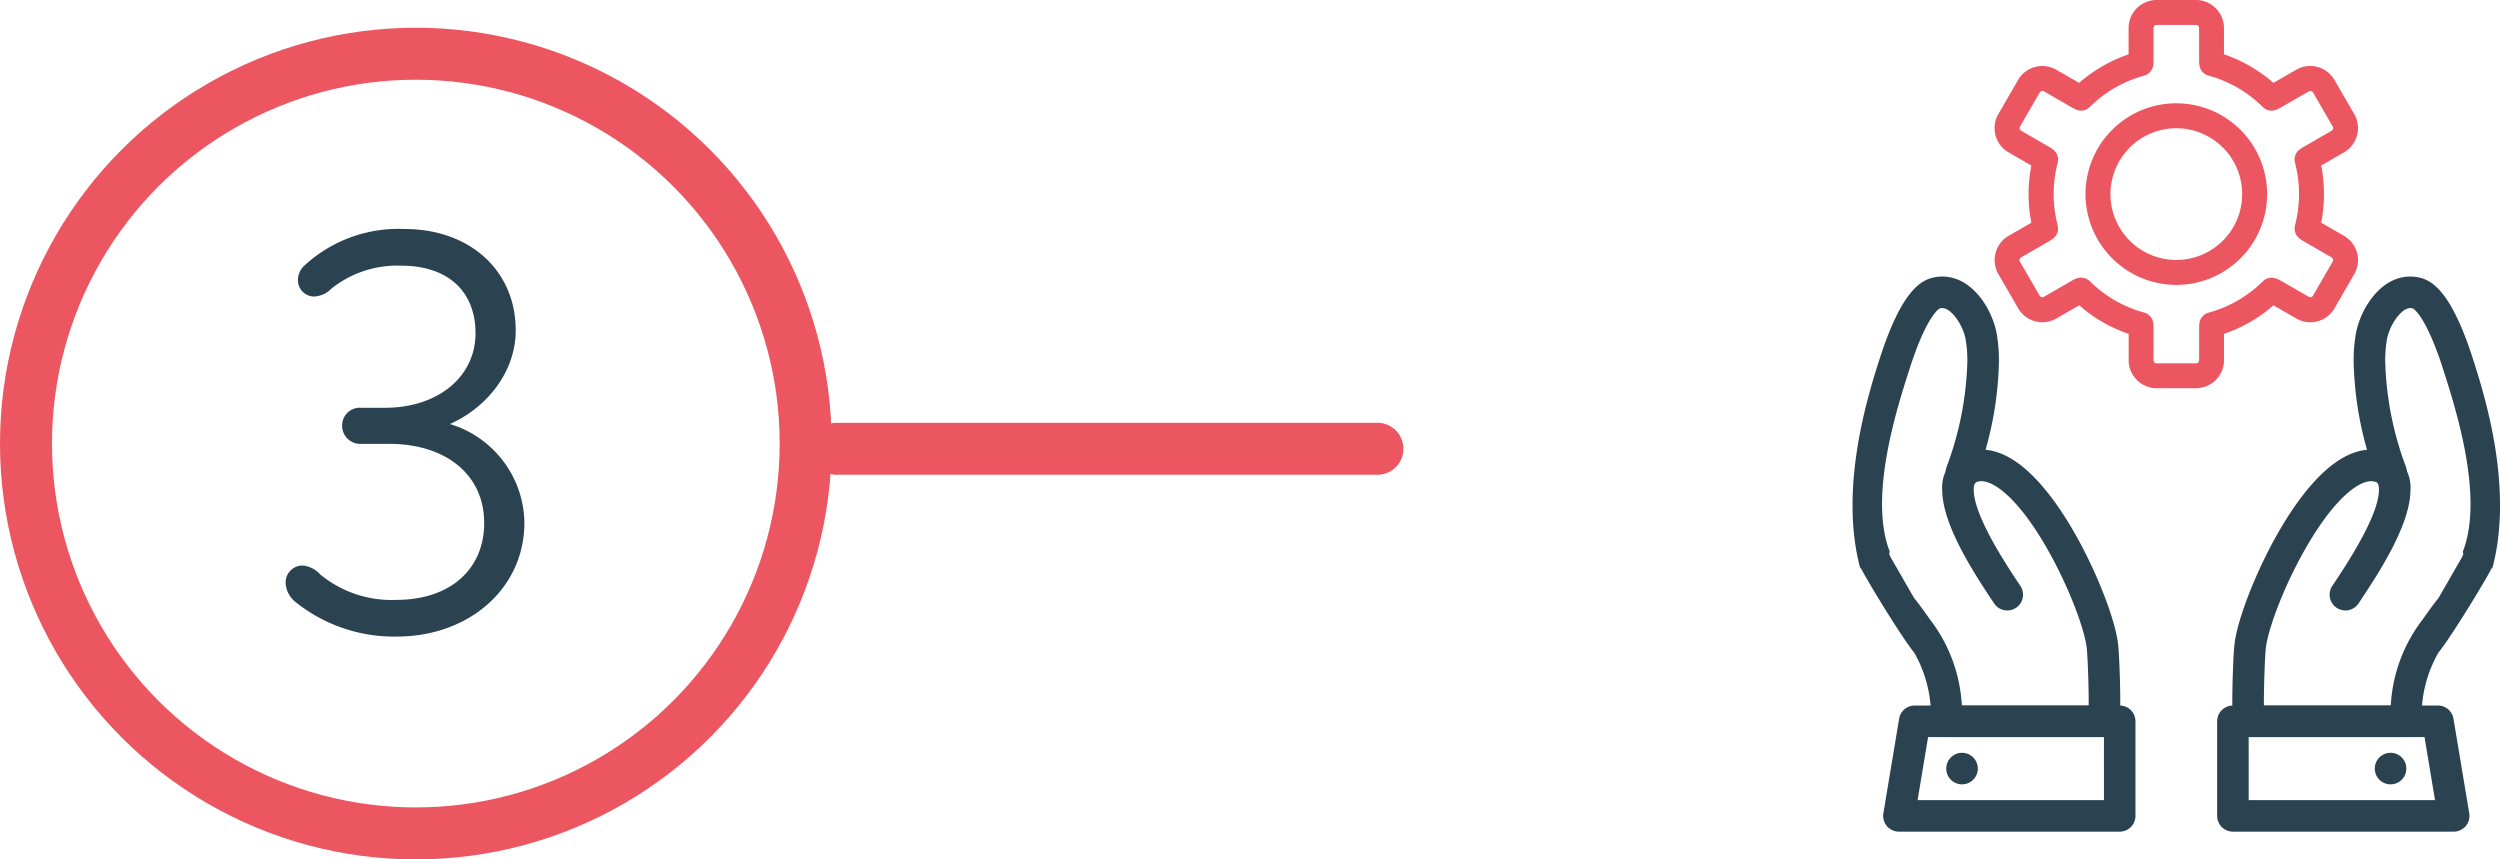 <svg xmlns="http://www.w3.org/2000/svg" width="240.484" height="82.669" viewBox="0 0 240.484 82.669"><g id="Groupe_806" data-name="Groupe 806" transform="translate(-402 -2033.331)"><g id="Groupe_530" data-name="Groupe 530" transform="translate(-45 208)"><path id="Trac&#xE9;_2144" data-name="Trac&#xE9; 2144" d="M24.28,31.12c3.528-1.568,6.328-4.984,6.328-9.016,0-5.712-4.368-9.744-10.7-9.744a13.329,13.329,0,0,0-9.576,3.472,1.9,1.9,0,0,0-.672,1.456,1.565,1.565,0,0,0,1.568,1.568,2.533,2.533,0,0,0,1.68-.784,10.136,10.136,0,0,1,6.664-2.184c4.648,0,7.168,2.576,7.168,6.5,0,4.256-3.7,7.168-8.68,7.168h-2.3a1.7,1.7,0,0,0-1.848,1.68,1.736,1.736,0,0,0,1.792,1.792h2.744c5.376,0,9.128,2.912,9.128,7.616,0,4.424-3.248,7.392-8.456,7.392a10.788,10.788,0,0,1-7.336-2.464,2.528,2.528,0,0,0-1.68-.84,1.62,1.62,0,0,0-1.624,1.736,2.5,2.5,0,0,0,.9,1.736,15.134,15.134,0,0,0,9.8,3.36c6.832,0,12.264-4.536,12.264-10.976A10.068,10.068,0,0,0,24.28,31.12Z" transform="translate(466 1835)" fill="#2b4250"></path><g id="Ellipse_18" data-name="Ellipse 18" transform="translate(447 1828)" fill="none" stroke="#ec5661" stroke-width="5"><circle cx="40" cy="40" r="40" stroke="none"></circle><circle cx="40" cy="40" r="37.5" fill="none"></circle></g><line id="Ligne_55" data-name="Ligne 55" x2="52" transform="translate(527.5 1868.5)" fill="none" stroke="#ec5661" stroke-linecap="round" stroke-width="5"></line></g><g id="noun_care_2380684" transform="translate(529.476 2027.829)"><g id="Groupe_115" data-name="Groupe 115" transform="translate(50.732 32.101)"><g id="Groupe_114" data-name="Groupe 114" transform="translate(0 0)"><g id="Groupe_113" data-name="Groupe 113"><g id="Groupe_98" data-name="Groupe 98" transform="translate(45.886 16.602)"><path id="Trac&#xE9;_79" data-name="Trac&#xE9; 79" d="M353.85,268.893a1.517,1.517,0,0,1-1.267-2.349c.073-.111.167-.251.277-.416,2.8-4.184,4.218-7.159,4.218-8.842,0-.627-.142-.8-.759-.9a1.517,1.517,0,1,1,.514-2.989,3.678,3.678,0,0,1,3.278,3.891c0,3.065-2.528,7.237-4.73,10.529-.1.156-.193.288-.262.394A1.515,1.515,0,0,1,353.85,268.893Z" transform="translate(-352.334 -253.372)" fill="#2b4250"></path></g><g id="Groupe_492" data-name="Groupe 492" transform="translate(8.615 16.602)"><path id="Trac&#xE9;_79-2" data-name="Trac&#xE9; 79" d="M358.6,268.893a1.517,1.517,0,0,0,1.267-2.349c-.073-.111-.167-.251-.277-.416-2.8-4.184-4.218-7.159-4.218-8.842,0-.627.142-.8.759-.9a1.517,1.517,0,1,0-.514-2.989,3.678,3.678,0,0,0-3.278,3.891c0,3.065,2.528,7.237,4.73,10.529.1.156.193.288.262.394A1.515,1.515,0,0,0,358.6,268.893Z" transform="translate(-352.334 -253.372)" fill="#2b4250"></path></g><g id="Groupe_101" data-name="Groupe 101" transform="translate(35.067)"><g id="Groupe_99" data-name="Groupe 99" transform="translate(1.461)"><path id="Trac&#xE9;_80" data-name="Trac&#xE9; 80" d="M307.33,188.207H292.2a1.517,1.517,0,0,1-1.507-1.349c-.044-.394-.065-1.021-.065-1.92,0-1.973.108-4.851.215-5.7.294-2.452,2.126-7.1,4.26-10.8,2-3.463,5.059-7.566,8.485-7.862a33.309,33.309,0,0,1-1.288-8.513,14.819,14.819,0,0,1,.22-2.683c.411-2.268,2.307-5.471,5.227-5.471a3.958,3.958,0,0,1,1,.13c1.183.312,2.984,1.448,5,7.7,1.152,3.577,3.953,12.452,1.909,20.184.09.833-.075-1.163-.907-1.073s-1.853.344-1.943-.489c2.094-5.35-.823-14.154-1.888-17.511-1.407-4.436-2.6-5.748-2.948-5.879a.9.9,0,0,0-.218-.027c-.9,0-2,1.67-2.244,2.986a11.844,11.844,0,0,0-.17,2.135,31.045,31.045,0,0,0,1.975,10.1,1.517,1.517,0,0,1-2.413,1.7,1.314,1.314,0,0,0-.648-.248l-.015,0a1.413,1.413,0,0,0-.252-.022c-1.248,0-3.546,1.671-6.249,6.36-2.149,3.729-3.659,7.837-3.878,9.654-.083.662-.192,3.417-.192,5.335,0,.082,0,.161,0,.235h12.207a14.84,14.84,0,0,1,3.073-8.293c3.8-5.424,1.441-.828,2.118-.336a1.516,1.516,0,0,1,.336,2.118,12.293,12.293,0,0,0-2.552,8.039A1.517,1.517,0,0,1,307.33,188.207Zm2.528-7.54c-.178,0-.933-1.937-1.11-2l.378-1.5,3.632-6.321c.016-.041.031-.082.046-.124a1.517,1.517,0,1,1,2.851,1.036q-.029.081-.059.16C315.366,172.525,310.47,180.667,309.858,180.667Z" transform="translate(-290.631 -143.906)" fill="#2b4250"></path></g><g id="Groupe_100" data-name="Groupe 100" transform="translate(0 41.268)"><path id="Trac&#xE9;_81" data-name="Trac&#xE9; 81" d="M303.749,428.133H282.516A1.517,1.517,0,0,1,281,426.617v-9.1A1.517,1.517,0,0,1,282.516,416h19.717a1.517,1.517,0,0,1,1.5,1.267l1.517,9.1a1.517,1.517,0,0,1-1.5,1.766ZM284.032,425.1h17.926l-1.011-6.067H284.032Z" transform="translate(-280.999 -416)" fill="#2b4250"></path></g></g><g id="Groupe_493" data-name="Groupe 493" transform="translate(0 0)"><g id="Groupe_99-2" data-name="Groupe 99"><path id="Trac&#xE9;_80-2" data-name="Trac&#xE9; 80" d="M299.682,188.207h15.126a1.517,1.517,0,0,0,1.507-1.349c.044-.394.065-1.021.065-1.92,0-1.973-.108-4.851-.215-5.7-.294-2.452-2.126-7.1-4.26-10.8-2-3.463-5.059-7.566-8.485-7.862a33.31,33.31,0,0,0,1.288-8.513,14.816,14.816,0,0,0-.22-2.683c-.411-2.268-2.307-5.471-5.227-5.471a3.958,3.958,0,0,0-1,.13c-1.183.312-2.984,1.448-5,7.7-1.152,3.577-3.953,12.452-1.909,20.184-.09.833.075-1.163.907-1.073s1.853.344,1.943-.489c-2.094-5.35.823-14.154,1.888-17.511,1.407-4.436,2.6-5.748,2.948-5.879a.9.9,0,0,1,.218-.027c.9,0,2,1.67,2.244,2.986a11.844,11.844,0,0,1,.17,2.135,31.044,31.044,0,0,1-1.975,10.1,1.517,1.517,0,0,0,2.413,1.7,1.314,1.314,0,0,1,.648-.248l.015,0a1.414,1.414,0,0,1,.252-.022c1.248,0,3.546,1.671,6.249,6.36,2.149,3.729,3.659,7.837,3.878,9.654.083.662.192,3.417.192,5.335,0,.082,0,.161,0,.235H301.14a14.84,14.84,0,0,0-3.073-8.293c-3.8-5.424-1.441-.828-2.118-.336a1.516,1.516,0,0,0-.336,2.118,12.293,12.293,0,0,1,2.552,8.039A1.517,1.517,0,0,0,299.682,188.207Zm-2.528-7.54c.178,0,.933-1.937,1.11-2l-.378-1.5-3.632-6.321c-.016-.041-.031-.082-.046-.124a1.517,1.517,0,1,0-2.851,1.036l.059.16C291.646,172.525,296.541,180.667,297.154,180.667Z" transform="translate(-290.631 -143.906)" fill="#2b4250"></path></g><g id="Groupe_100-2" data-name="Groupe 100" transform="translate(2.944 41.268)"><path id="Trac&#xE9;_81-2" data-name="Trac&#xE9; 81" d="M282.516,428.133h21.233a1.517,1.517,0,0,0,1.517-1.517v-9.1A1.517,1.517,0,0,0,303.749,416H284.032a1.516,1.516,0,0,0-1.5,1.267l-1.517,9.1a1.517,1.517,0,0,0,1.5,1.766Zm19.717-3.033H284.306l1.011-6.067h16.915Z" transform="translate(-280.999 -416)" fill="#2b4250"></path></g></g><g id="Groupe_102" data-name="Groupe 102" transform="translate(50.233 45.818)"><path id="Trac&#xE9;_82" data-name="Trac&#xE9; 82" d="M382.516,449.036a1.518,1.518,0,1,1,1.072-.444A1.527,1.527,0,0,1,382.516,449.036Z" transform="translate(-380.999 -446.003)" fill="#2b4250"></path></g><g id="Groupe_494" data-name="Groupe 494" transform="translate(9.01 45.818)"><path id="Trac&#xE9;_82-2" data-name="Trac&#xE9; 82" d="M382.516,449.036a1.518,1.518,0,1,0-1.072-.444A1.528,1.528,0,0,0,382.516,449.036Z" transform="translate(-380.999 -446.003)" fill="#2b4250"></path></g></g></g></g><g id="noun_support_1158851" transform="translate(64.391 5.502)"><path id="Trac&#xE9;_1750" data-name="Trac&#xE9; 1750" d="M47.816,34.89a8.735,8.735,0,1,0-8.735-8.735A8.745,8.745,0,0,0,47.816,34.89Zm0-15.07a6.335,6.335,0,1,1-6.335,6.335A6.342,6.342,0,0,1,47.816,19.82Z" transform="translate(-30.336 -7.484)" fill="#ec5661"></path><path id="Trac&#xE9;_1751" data-name="Trac&#xE9; 1751" d="M43.734,42.343h3.791a2.7,2.7,0,0,0,2.694-2.694V37.117a14.182,14.182,0,0,0,4.758-2.748l2.193,1.266A2.676,2.676,0,0,0,58.514,36a2.736,2.736,0,0,0,.7-.093,2.677,2.677,0,0,0,1.635-1.255l1.9-3.283a2.7,2.7,0,0,0-.986-3.681l-2.194-1.266a14.323,14.323,0,0,0,0-5.5l2.192-1.266a2.7,2.7,0,0,0,.986-3.681l-1.9-3.283a2.7,2.7,0,0,0-3.68-.986l-2.193,1.266a14.175,14.175,0,0,0-4.759-2.748V7.694A2.7,2.7,0,0,0,47.526,5H43.734A2.7,2.7,0,0,0,41.04,7.694v2.532a14.171,14.171,0,0,0-4.76,2.748l-2.193-1.266a2.7,2.7,0,0,0-3.68.986l-1.9,3.284a2.7,2.7,0,0,0,.986,3.68l2.193,1.266a14.281,14.281,0,0,0,0,5.5L29.5,27.686a2.7,2.7,0,0,0-.986,3.68l1.9,3.283a2.69,2.69,0,0,0,3.68.986l2.193-1.266a14.185,14.185,0,0,0,4.759,2.748v2.531A2.7,2.7,0,0,0,43.734,42.343ZM32.888,33.557a.3.3,0,0,1-.4-.108l-1.9-3.283a.3.3,0,0,1,.107-.4L33.4,28.2a3.848,3.848,0,0,0,.377-.25l.01-.01c.023-.018.042-.039.063-.058a1.194,1.194,0,0,0,.4-.726c0-.006,0-.013,0-.019a1.194,1.194,0,0,0,.009-.214c0-.016-.006-.032-.007-.049a1.248,1.248,0,0,0-.03-.187s0-.006,0-.008a11.866,11.866,0,0,1,0-6.031,1.218,1.218,0,0,0,.031-.43,1.2,1.2,0,0,0-.5-.854,3.626,3.626,0,0,0-.35-.232l-2.7-1.558a.3.3,0,0,1-.108-.4l1.9-3.283a.3.3,0,0,1,.4-.108l2.7,1.559a3.846,3.846,0,0,0,.394.2c.026.012.054.018.081.027a1.19,1.19,0,0,0,.371.073c.008,0,.016,0,.025,0s.017,0,.026,0a1.2,1.2,0,0,0,.412-.08l.022-.008A1.2,1.2,0,0,0,37.3,15.3h0a11.746,11.746,0,0,1,5.225-3.018c.029-.008.054-.022.083-.031l.066-.025a1.186,1.186,0,0,0,.315-.191L43.032,12a1.21,1.21,0,0,0,.236-.3c.007-.013.011-.026.018-.038a1.2,1.2,0,0,0,.122-.389s0,0,0-.006a3.832,3.832,0,0,0,.029-.453V7.694a.3.3,0,0,1,.3-.294h3.791a.294.294,0,0,1,.294.294V10.81a3.941,3.941,0,0,0,.028.449l0,.01a1.163,1.163,0,0,0,.033.148c.007.029.011.058.021.086a.931.931,0,0,0,.041.091,1.14,1.14,0,0,0,.056.123c0,.007.01.014.014.02a1.249,1.249,0,0,0,.119.168l.008.008a1.236,1.236,0,0,0,.159.151c.009.007.02.012.03.019a1.225,1.225,0,0,0,.169.106c.011.006.024.009.035.014a1.117,1.117,0,0,0,.189.071l.006,0A11.757,11.757,0,0,1,53.955,15.3h0a1.208,1.208,0,0,0,.385.254l.026.01a1.191,1.191,0,0,0,.41.079c.009,0,.017,0,.026,0s.016,0,.024,0a1.19,1.19,0,0,0,.372-.073c.027-.01.054-.016.082-.027a3.776,3.776,0,0,0,.4-.2l2.7-1.558a.294.294,0,0,1,.4.107l1.9,3.283a.3.3,0,0,1-.108.4l-2.7,1.557a3.783,3.783,0,0,0-.338.221A1.2,1.2,0,0,0,57.06,20.7a11.87,11.87,0,0,1-.014,5.98s0,.006,0,.008a1.14,1.14,0,0,0-.03.187c0,.016-.006.032-.007.049a1.191,1.191,0,0,0,.009.214c0,.006,0,.013,0,.019a1.192,1.192,0,0,0,.4.726c.022.019.04.04.063.058l.01.01a3.947,3.947,0,0,0,.377.25l2.7,1.558a.3.3,0,0,1,.108.4l-1.9,3.284a.288.288,0,0,1-.178.137.285.285,0,0,1-.223-.03L55.675,32a3.637,3.637,0,0,0-.411-.2l-.009,0-.013,0a1.2,1.2,0,0,0-1.29.26h0a11.781,11.781,0,0,1-5.222,3.015l-.01,0c-.033.01-.063.024-.094.036a1.2,1.2,0,0,0-.719.735c0,.014-.006.029-.01.043a1.181,1.181,0,0,0-.042.19s0,0,0,.007a3.833,3.833,0,0,0-.029.453v3.117a.3.3,0,0,1-.294.294H43.734a.3.3,0,0,1-.294-.294V36.531a3.927,3.927,0,0,0-.028-.448.061.061,0,0,1,0-.013,1.2,1.2,0,0,0-.029-.131c-.008-.034-.014-.07-.024-.1a.846.846,0,0,0-.034-.078,1.147,1.147,0,0,0-.062-.135l-.01-.015a1.248,1.248,0,0,0-.122-.173c-.006-.006-.013-.011-.018-.018a1.231,1.231,0,0,0-.148-.141c-.014-.01-.03-.018-.043-.028a1.288,1.288,0,0,0-.154-.1c-.014-.007-.031-.012-.046-.018a1.158,1.158,0,0,0-.178-.067l-.008,0a11.778,11.778,0,0,1-5.222-3.015h0a1.2,1.2,0,0,0-1.287-.26l-.017,0-.012,0a3.885,3.885,0,0,0-.4.2Z" transform="translate(-28.15 -5)" fill="#ec5661"></path></g></g></g></svg>